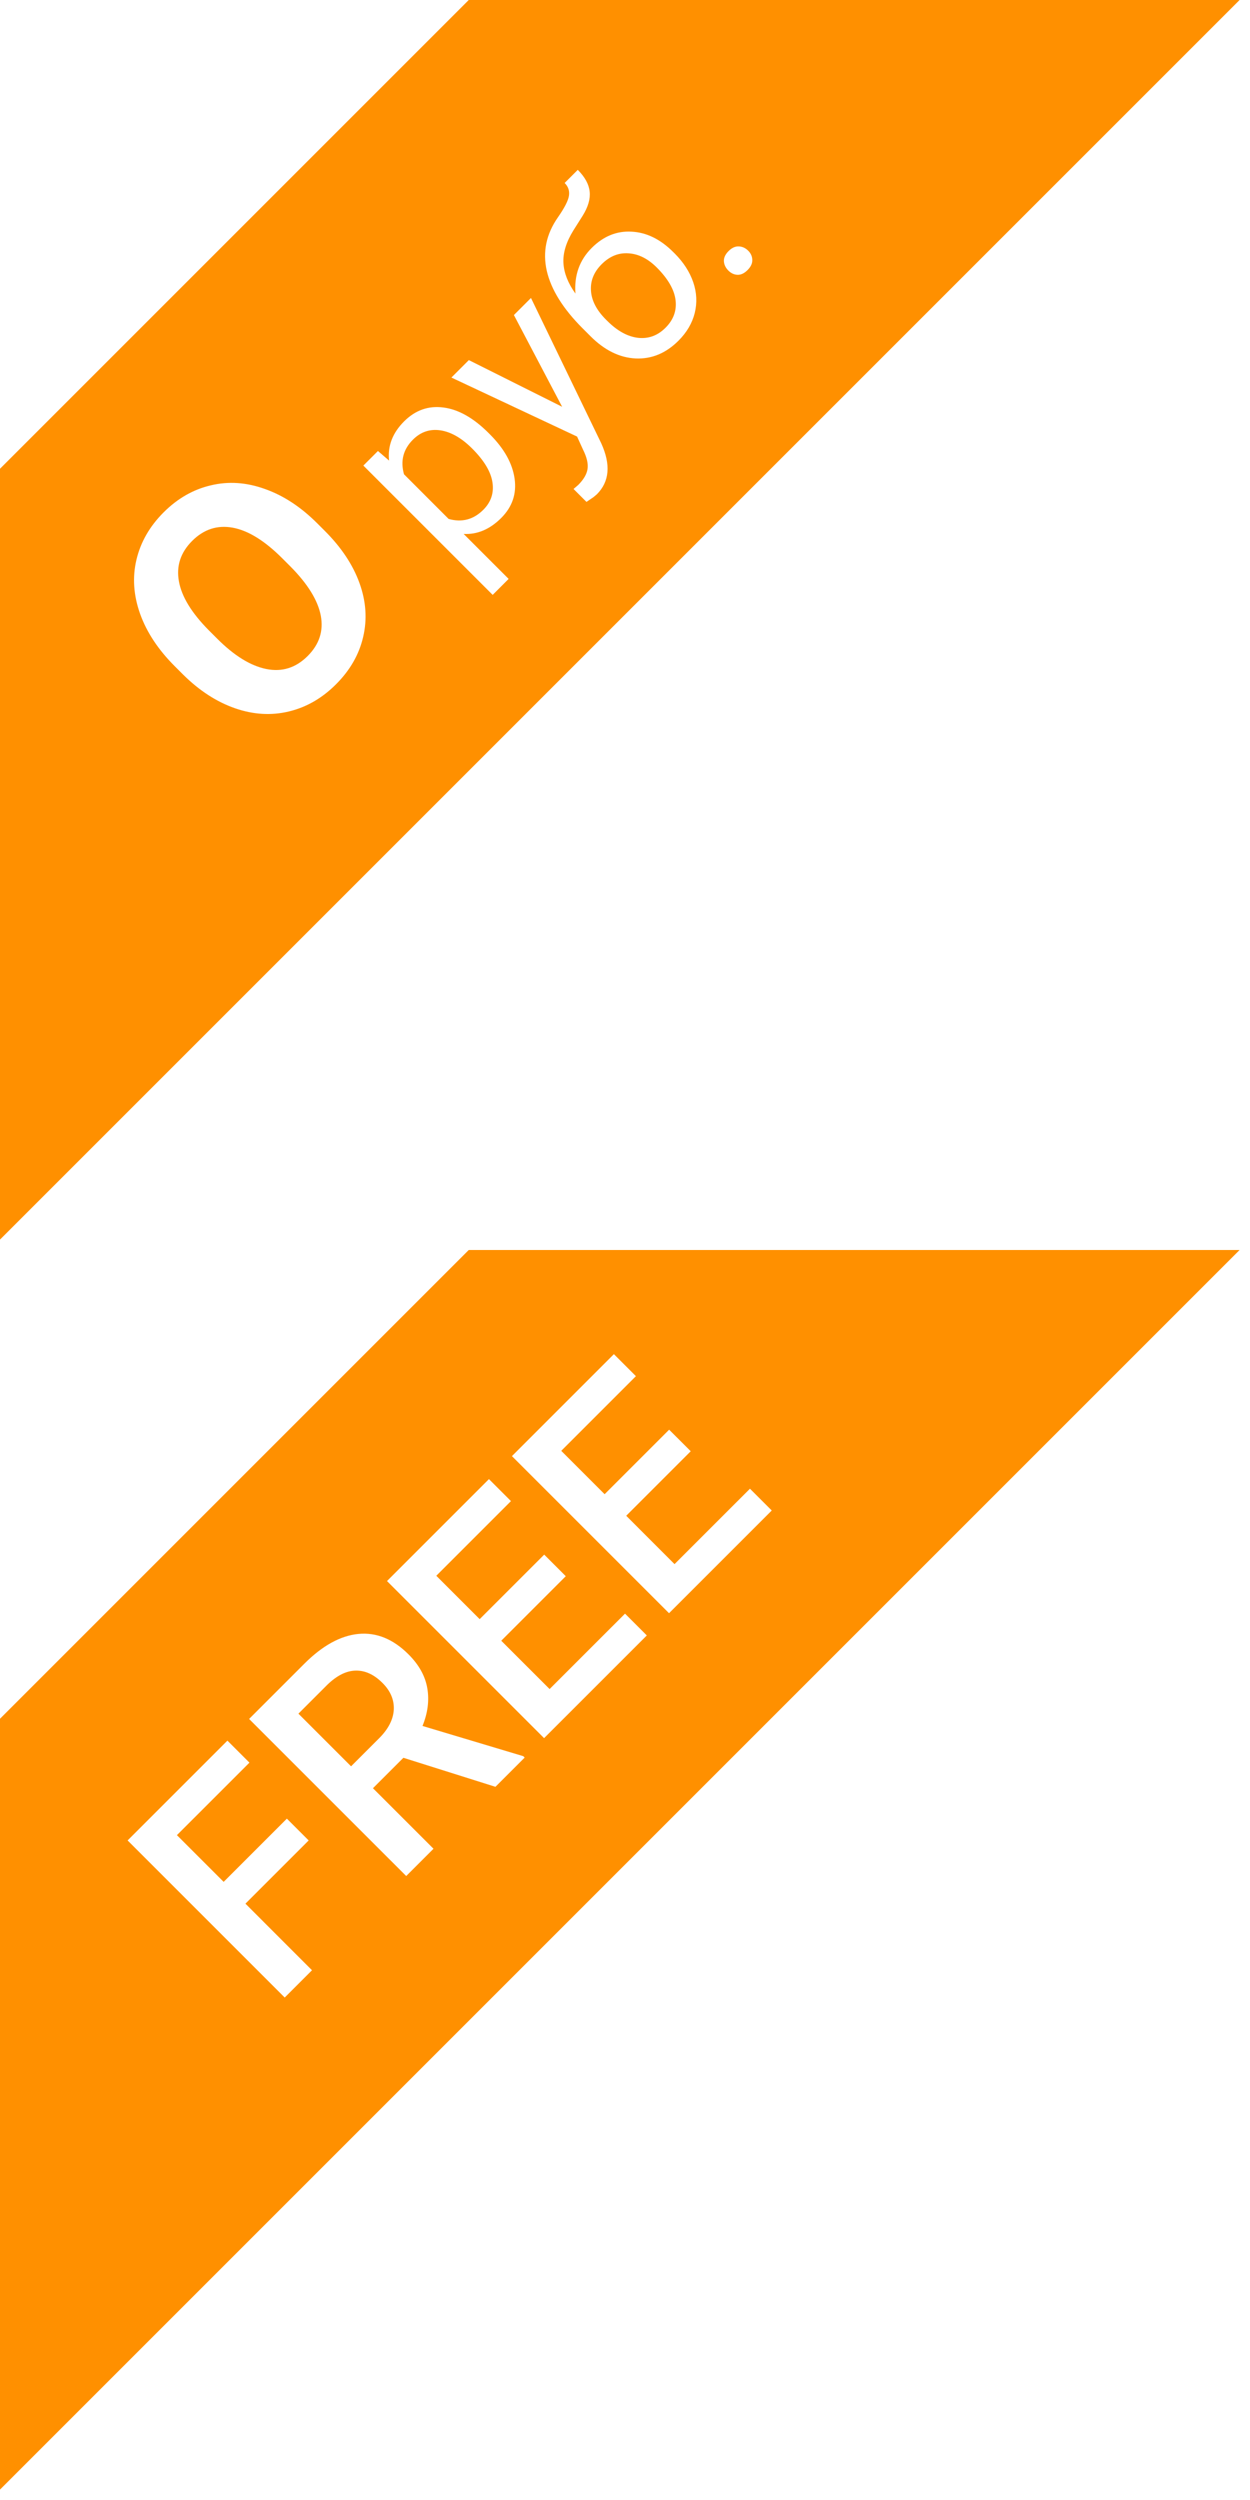 <svg width="60" height="120" viewBox="0 0 60 120" fill="none" xmlns="http://www.w3.org/2000/svg">
<path d="M28.367 13.958C28.333 13.483 28.505 13.057 28.88 12.682C29.264 12.298 29.695 12.124 30.173 12.16C30.651 12.19 31.101 12.417 31.524 12.839C32.065 13.381 32.366 13.903 32.427 14.405C32.488 14.908 32.328 15.35 31.946 15.731C31.568 16.11 31.127 16.271 30.625 16.216C30.122 16.155 29.63 15.885 29.15 15.404L29.083 15.338C28.636 14.89 28.397 14.43 28.367 13.958Z" fill="#FF9000"/>
<path d="M21.145 20.657C21.653 20.735 22.16 21.026 22.666 21.532C23.24 22.106 23.565 22.649 23.639 23.16C23.714 23.666 23.567 24.102 23.2 24.469C22.728 24.942 22.172 25.088 21.534 24.909L19.392 22.766C19.213 22.123 19.355 21.569 19.819 21.105C20.195 20.729 20.637 20.58 21.145 20.657Z" fill="#FF9000"/>
<path d="M13.548 26.798C12.705 25.955 11.913 25.465 11.173 25.329C10.433 25.193 9.783 25.404 9.223 25.964C8.667 26.52 8.455 27.167 8.588 27.903C8.717 28.636 9.197 29.422 10.03 30.262L10.422 30.654C11.243 31.476 12.031 31.962 12.786 32.113C13.541 32.264 14.202 32.056 14.769 31.488C15.325 30.932 15.535 30.288 15.399 29.555C15.259 28.819 14.773 28.03 13.941 27.191L13.548 26.798Z" fill="#FF9000"/>
<path fill-rule="evenodd" clip-rule="evenodd" d="M22.5 0L0 22.5V59.5L59.5 0H22.5ZM30.318 11.12C29.603 11.078 28.963 11.339 28.4 11.903C27.817 12.486 27.557 13.215 27.621 14.091C27.265 13.596 27.073 13.109 27.045 12.628C27.017 12.142 27.177 11.617 27.526 11.054L27.969 10.353C28.231 9.931 28.343 9.545 28.304 9.197C28.268 8.847 28.078 8.499 27.733 8.153L27.103 8.783C27.277 8.957 27.346 9.162 27.31 9.396C27.274 9.631 27.097 9.976 26.78 10.432C26.219 11.236 26.041 12.091 26.245 12.997C26.452 13.9 27.027 14.822 27.969 15.764L28.342 16.137C29.018 16.814 29.742 17.17 30.513 17.206C31.281 17.239 31.966 16.955 32.568 16.353C32.965 15.955 33.225 15.513 33.347 15.027C33.468 14.535 33.445 14.042 33.276 13.548C33.105 13.051 32.808 12.591 32.386 12.168L32.315 12.098C31.699 11.482 31.033 11.156 30.318 11.12ZM26.983 19.526L24.667 15.122L25.487 14.302L28.86 21.279C29.326 22.304 29.256 23.12 28.648 23.728L28.491 23.86L28.151 24.092L27.53 23.471L27.753 23.28C28.013 23.02 28.162 22.766 28.201 22.518C28.242 22.267 28.171 21.954 27.985 21.581L27.7 20.956L21.667 18.122L22.504 17.285L26.983 19.526ZM24.7 22.969C24.595 22.24 24.201 21.535 23.519 20.852L23.449 20.782C22.725 20.058 22.003 19.651 21.282 19.56C20.564 19.466 19.935 19.688 19.396 20.227C18.841 20.782 18.601 21.409 18.676 22.108L18.141 21.648L17.441 22.348L23.648 28.555L24.414 27.788L22.255 25.629C22.913 25.663 23.514 25.407 24.058 24.863C24.591 24.33 24.805 23.699 24.7 22.969ZM17.255 27.986C16.939 27.11 16.384 26.276 15.592 25.484L15.233 25.125C14.445 24.336 13.607 23.786 12.72 23.473C11.832 23.152 10.967 23.093 10.123 23.296C9.28 23.491 8.523 23.924 7.853 24.594C7.183 25.265 6.748 26.023 6.549 26.87C6.35 27.71 6.409 28.575 6.726 29.467C7.043 30.351 7.597 31.188 8.389 31.98L8.787 32.378C9.564 33.148 10.394 33.687 11.278 33.996C12.158 34.302 13.02 34.354 13.863 34.151C14.707 33.949 15.462 33.514 16.128 32.847C16.802 32.173 17.237 31.415 17.432 30.572C17.631 29.724 17.572 28.863 17.255 27.986ZM34.963 12.989C34.83 12.856 34.758 12.707 34.747 12.541C34.739 12.373 34.813 12.21 34.971 12.052C35.128 11.895 35.291 11.82 35.46 11.828C35.631 11.834 35.783 11.903 35.916 12.036C36.042 12.163 36.108 12.31 36.11 12.479C36.116 12.645 36.04 12.806 35.882 12.964C35.725 13.121 35.563 13.197 35.398 13.191C35.235 13.183 35.09 13.116 34.963 12.989Z" fill="#FF9000"/>
<path d="M16.851 84.783L18.198 83.437C18.64 82.995 18.874 82.539 18.902 82.069C18.926 81.596 18.745 81.166 18.358 80.78C17.954 80.376 17.526 80.179 17.074 80.189C16.625 80.196 16.169 80.424 15.707 80.873L14.324 82.256L16.851 84.783Z" fill="#FF9000"/>
<path fill-rule="evenodd" clip-rule="evenodd" d="M22.5 60L0 82.5V119.5L59.5 60H22.5ZM33.155 69.66L30.058 72.757L32.378 75.078L35.998 71.458L37.044 72.504L32.114 77.434L24.573 69.894L29.467 64.999L30.524 66.056L26.94 69.64L29.022 71.722L32.119 68.625L33.155 69.66ZM24.06 78.755L27.157 75.658L26.122 74.622L23.024 77.719L20.942 75.637L24.526 72.053L23.47 70.997L18.576 75.891L26.116 83.431L31.047 78.501L30.001 77.455L26.381 81.075L24.06 78.755ZM19.363 84.374L17.902 85.835L20.808 88.74L19.498 90.05L11.957 82.51L14.609 79.858C15.479 78.988 16.345 78.511 17.208 78.428C18.072 78.346 18.873 78.674 19.611 79.412C20.116 79.917 20.416 80.462 20.513 81.049C20.609 81.629 20.532 82.228 20.28 82.846L25.117 84.296L25.184 84.364L23.781 85.767L19.363 84.374ZM14.816 88.341L11.781 91.376L14.976 94.572L13.666 95.882L6.125 88.341L10.916 83.55L11.973 84.607L8.492 88.087L10.735 90.33L13.77 87.295L14.816 88.341Z" fill="#FF9000"/>
</svg>
